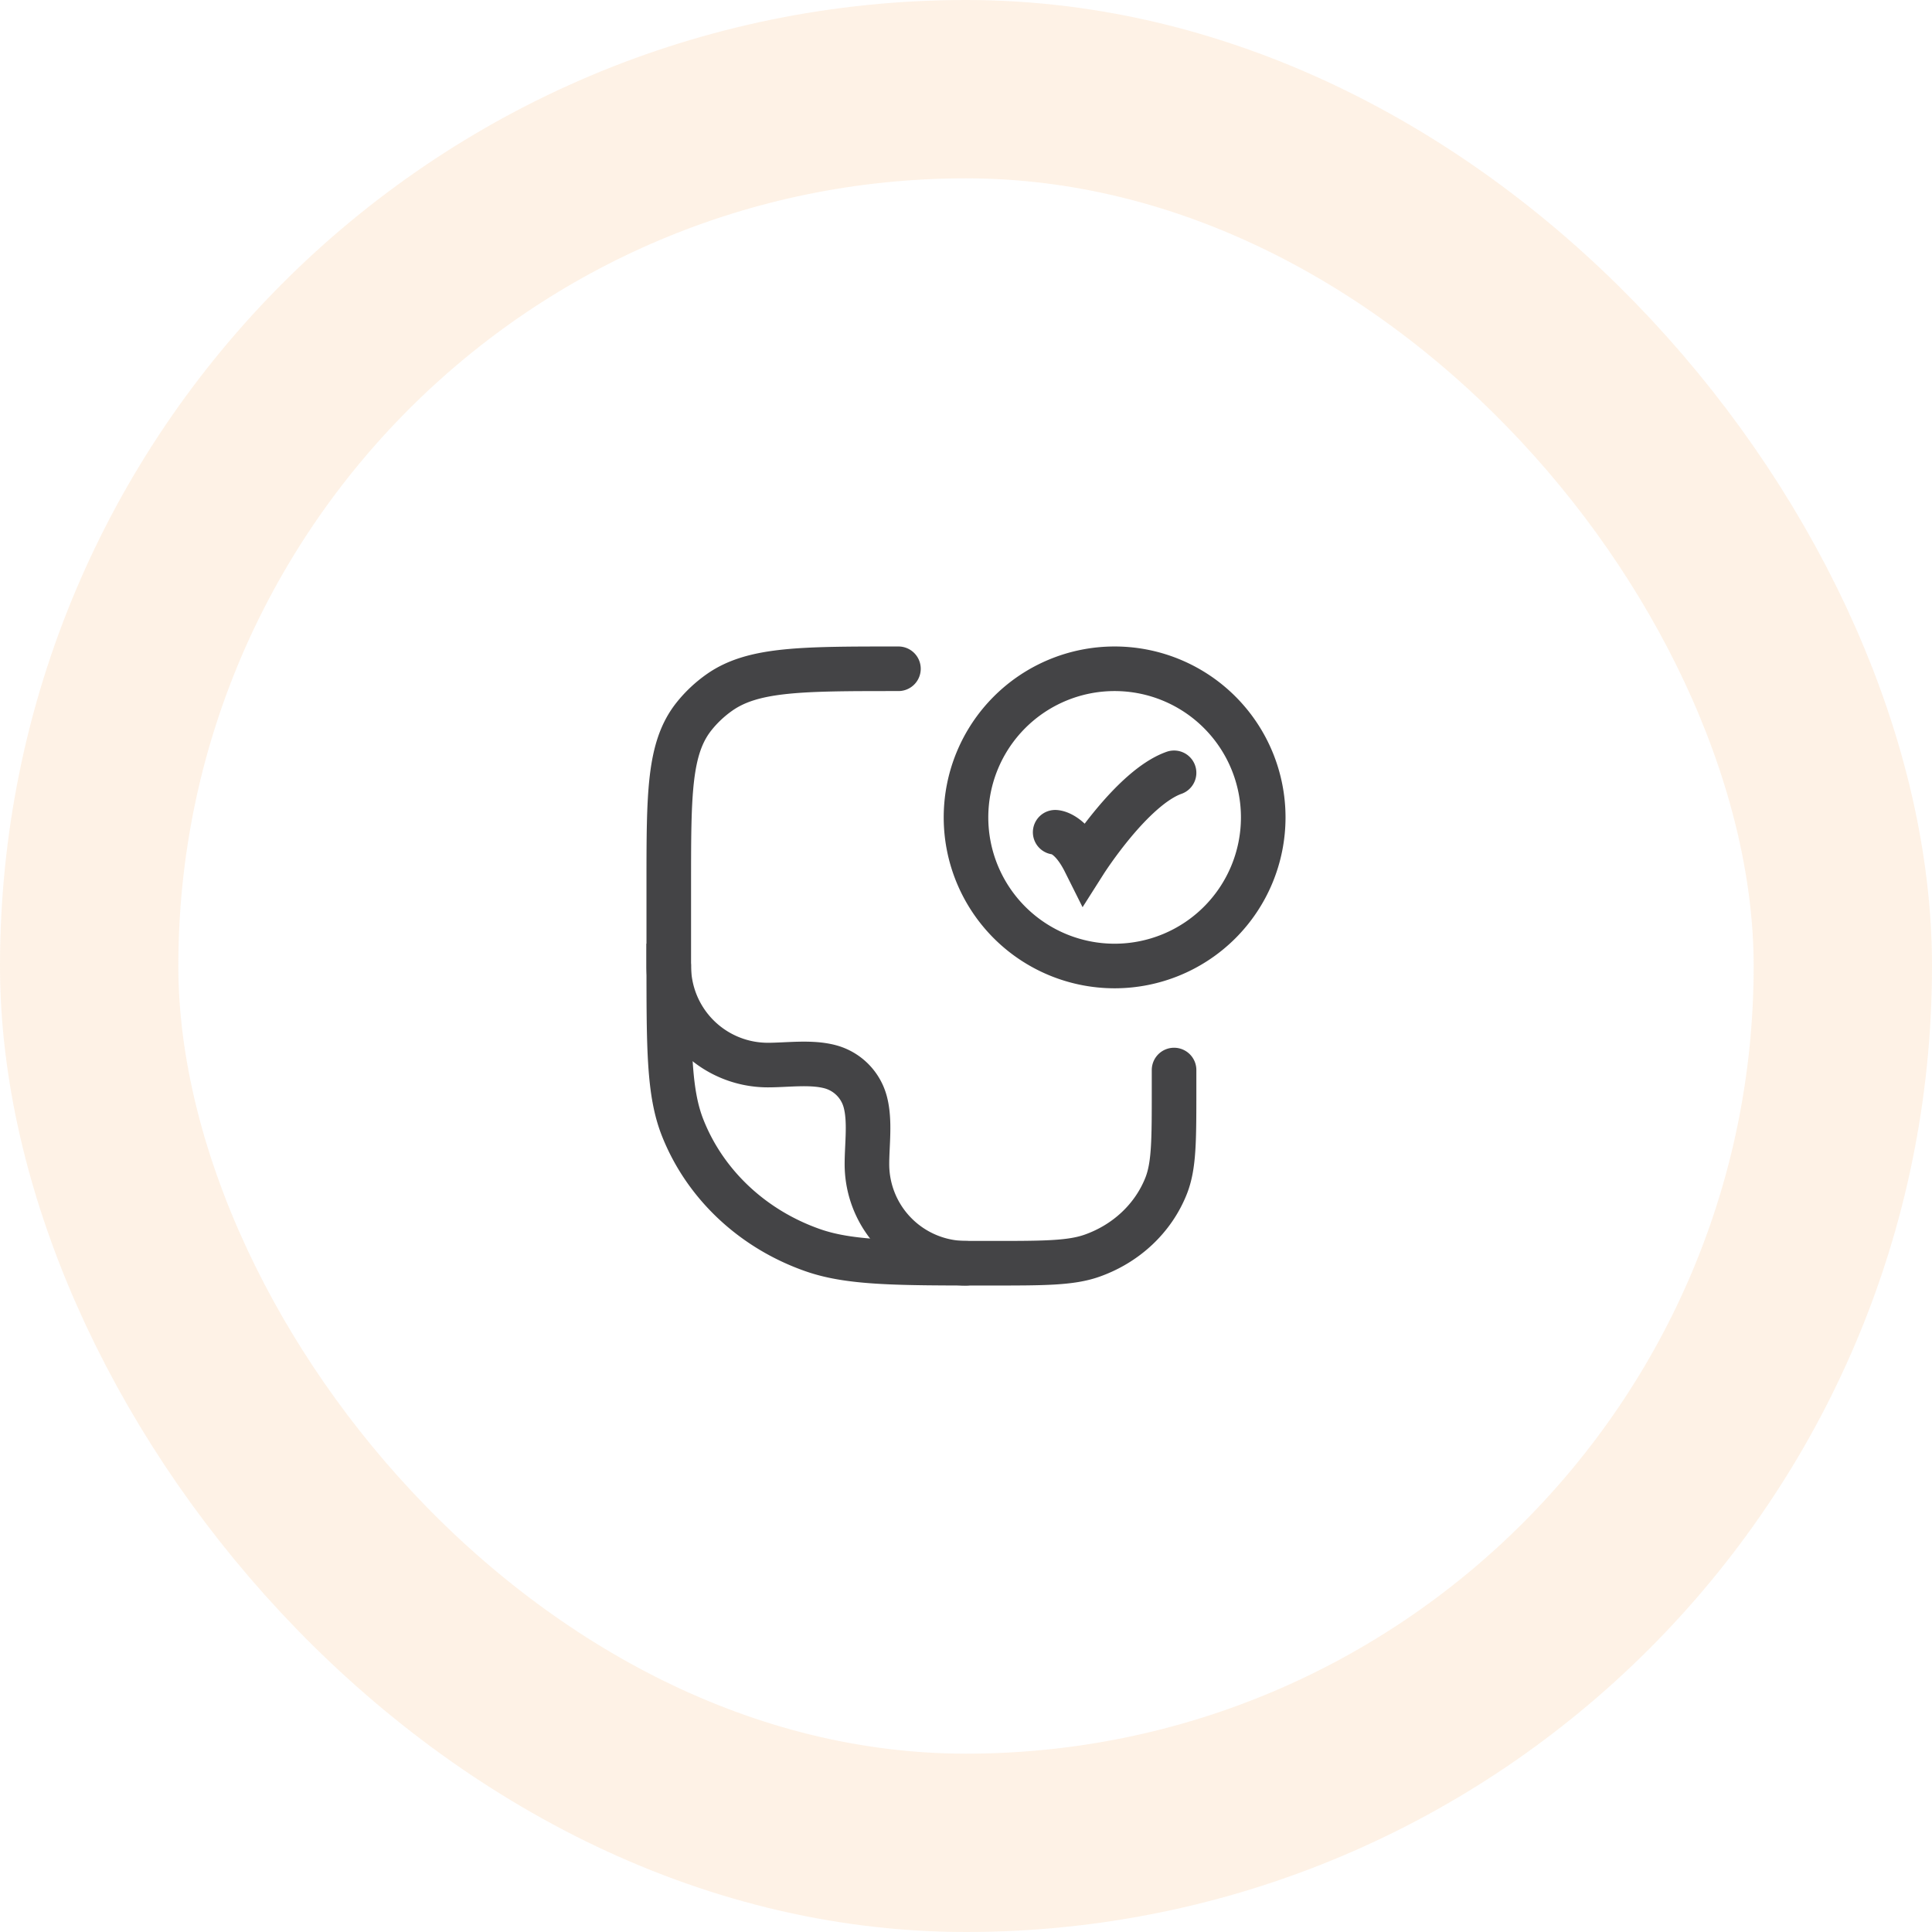 <svg xmlns="http://www.w3.org/2000/svg" width="65" height="65" fill="none" viewBox="0 0 65 65"><rect width="59" height="59" x="3" y="3" stroke="#FCD4AC" stroke-opacity=".3" stroke-width="6" rx="29.5"></rect><path stroke="#444446" stroke-linecap="round" stroke-width="1.5" d="M30.227 22.5c-3.26 0-4.892 0-6.024.798a4.14 4.14 0 0 0-.855.805c-.848 1.066-.848 2.6-.848 5.67v2.545c0 2.963 0 4.445.469 5.628.754 1.903 2.348 3.403 4.37 4.113 1.257.441 2.83.441 5.98.441 1.798 0 2.698 0 3.416-.252 1.155-.406 2.066-1.263 2.497-2.35.268-.676.268-1.523.268-3.216V36m-4-8s.5 0 1 1c0 0 1.588-2.5 3-3"></path><path stroke="#444446" stroke-linecap="round" stroke-width="1.5" d="M42.5 27.5a5 5 0 1 1-10 0 5 5 0 0 1 10 0Zm-20 5a3.333 3.333 0 0 0 3.333 3.333c.666 0 1.451-.116 2.098.057a1.667 1.667 0 0 1 1.179 1.179c.173.647.057 1.432.057 2.098A3.333 3.333 0 0 0 32.5 42.5"></path></svg>
